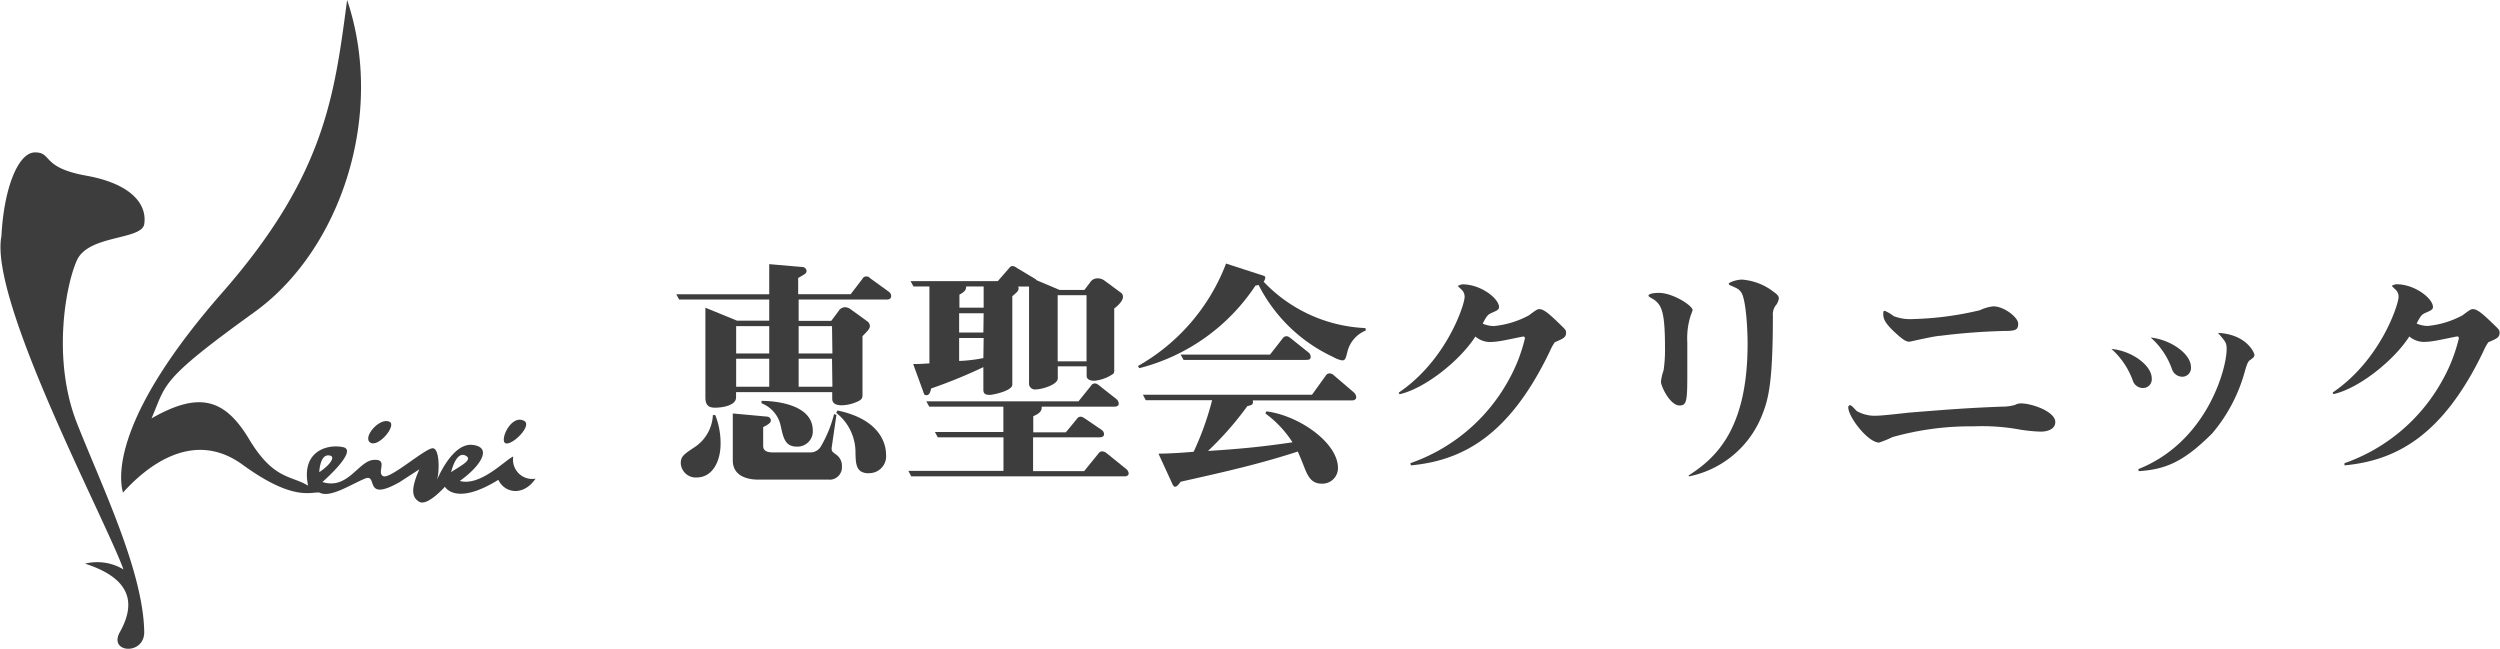 <svg height="67.45" viewBox="0 0 260 67.45" width="260" xmlns="http://www.w3.org/2000/svg"><g fill="#3d3d3d"><path d="m15 23.32c-.29 1.66-5.8 1.09-7 3.75s-2.58 10.38 0 16.93 6.92 15.45 7 21.75c0 2.42-3.75 2.17-2.54 0s2.05-5.32-3.62-7.13a5.3 5.3 0 0 1 4 .6c-1.93-5.32-14-28-12.69-34.67.24-4.83 1.69-8.7 3.5-8.7s.6 1.57 5.32 2.42 6.35 2.99 6.03 5.05z"/><path d="m40.51 43.86c.78.37-1.15 2.72-2 2.17s.98-2.66 2-2.17z"/><path d="m54.53 43.78c.83.48-1.21 2.53-1.93 2.33s.54-3.11 1.93-2.33z"/><path d="m53.38 47.48c-.72.24-3.38 3.14-5.56 2.54 2.05-1.45 3.5-3.5 1.33-3.75s-3.74 3.73-3.74 3.73c.29-.64.36-3.26-.36-3.38s-4.47 3.26-5.2 2.9.6-1.81-1-1.69-2.66 3.14-5.32 2.3c0 0 3.75-3.26 2.17-3.62s-4.42.36-3.66 4c-1.78-1.09-3.59-.6-6.13-4.83s-5.2-5-10.15-2.17c1.57-3.62.78-3.9 10.63-11 9.11-6.51 13.7-20.67 9.71-32.51-1.33 10-2.3 18.24-13 30.45s-10.92 18.6-10.31 20.78c2.17-2.42 7.13-6.77 12.44-2.9s7.13 2.78 8 2.9c1.09.6 3.26-.85 4.71-1.45s-.24 2.54 3.62.36l2.05-1.33c-.85 1.93-.85 2.9 0 3.38s2.66-1.57 2.66-1.57 1.09 2.05 5.56-.72c.6 1.33 2.54 1.81 3.87-.12a2 2 0 0 1 -2.32-2.3zm-19.25-.12c.88 0 .29.94-.93 1.75.01 0 .05-1.75.93-1.75zm14.23 0c1 .42-.6 1.15-1.45 1.75.01 0 .49-2.17 1.46-1.75z"/><path d="m92.25 31.15h-9.19v2.22h3.39l.75-1a.81.81 0 0 1 .7-.42 1.1 1.1 0 0 1 .55.2l1.82 1.32a.68.68 0 0 1 .2.42c0 .27-.17.47-.77 1.07v6c0 .45 0 .62-.8.92a4 4 0 0 1 -1.35.27c-1 0-1-.5-1-.77v-.6h-10v.55c0 .87-1.49 1.07-2.19 1.07s-1-.3-1-1.07v-9.33l3.29 1.35h3.35v-2.2h-9.37l-.3-.55h9.67v-3.13l3.41.3a.45.45 0 0 1 .47.37c0 .27-.07.32-.87.77v1.69h5.46l1.22-1.6a.43.43 0 0 1 .4-.25c.15 0 .22 0 .45.22l1.87 1.35a.56.56 0 0 1 .27.47c0 .29-.23.36-.43.36zm-19.83 18.51a1.56 1.56 0 0 1 -1.62-1.49c0-.7.32-.92 1.4-1.64a4.23 4.23 0 0 0 1.94-3.36h.25a8 8 0 0 1 .55 3c0 1.67-.75 3.49-2.52 3.49zm13.85.22h-7.42c-1 0-2.64-.3-2.64-2v-4.88l3.49.32c.3 0 .47.2.47.4s-.15.37-.8.7v1.88c0 .27 0 .75 1 .75h4a1.26 1.26 0 0 0 1-.62 12.79 12.79 0 0 0 1.37-3.36l.25.07-.5 3.44c0 .32 0 .37.5.72a1.42 1.42 0 0 1 .57 1.2 1.29 1.29 0 0 1 -1.29 1.39zm-6.27-15.96h-3.44v2.84h3.44zm0 3.39h-3.44v2.91h3.44zm2.89 9.14c-1.22 0-1.42-.87-1.69-2.14a3.25 3.25 0 0 0 -2-2.37v-.25c1 0 5.33.2 5.33 3.09a1.59 1.59 0 0 1 -1.59 1.67zm3.64-12.53h-3.47v2.84h3.51zm0 3.39h-3.47v2.91h3.51zm3.84 11.91c-1.37 0-1.37-1-1.4-2.14a5.2 5.2 0 0 0 -2-4.14l.12-.25c4.43.92 5.06 3.46 5.06 4.58a1.76 1.76 0 0 1 -1.74 1.94z"/><path d="m117 49.54h-22.23l-.3-.57h9.89v-3.49h-6.83l-.3-.55h7.12v-2.64h-7.71l-.3-.55h15.82l1.32-1.64a.44.44 0 0 1 .4-.22c.15 0 .25.07.45.22l1.77 1.4a.67.67 0 0 1 .25.47c0 .25-.22.32-.45.32h-7.57c.07.57-.45.8-.87 1v1.67h3.39l1.15-1.4a.45.45 0 0 1 .4-.22c.1 0 .15 0 .45.2l1.72 1.17a.56.56 0 0 1 .25.45c0 .25-.25.32-.45.32h-6.93v3.52h5.31l1.49-1.84a.47.47 0 0 1 .4-.22.84.84 0 0 1 .42.17l2.07 1.67a.64.64 0 0 1 .25.45c.01.21-.22.31-.38.31zm-1.12-17.41v6.3a.8.8 0 0 1 -.07.42 4.12 4.12 0 0 1 -2 .75c-.55 0-.8-.22-.8-.5v-1h-3v1.25c0 .67-1.69 1.15-2.29 1.15a.62.62 0 0 1 -.7-.7v-10h-1.12c.1.35 0 .5-.62 1v9.2c0 .67-2.07 1.07-2.34 1.07-.67 0-.67-.3-.67-.65v-2.24a51.41 51.41 0 0 1 -5.43 2.22c-.1.45-.22.7-.47.7s-.25-.05-.4-.5l-1-2.74c.55 0 .62 0 1.69-.07v-8h-1.66l-.3-.55h9.07l1.15-1.32c.12-.15.2-.25.4-.25a.93.93 0 0 1 .47.22l1.86 1.11a.93.93 0 0 1 .17.15l2.37 1h2.59l.57-.75a.9.9 0 0 1 .8-.45 1.15 1.15 0 0 1 .7.22l1.79 1.32a.56.56 0 0 1 .15.35c0 .44-.42.86-.95 1.28zm-13.58-2.34h-1.82c0 .3-.07.52-.7.85v1.36h2.52zm0 2.79h-2.55v2h2.52zm0 2.57h-2.55v2.39a15.75 15.75 0 0 0 2.52-.3zm10.7-4.45h-3v6.88h3z"/><path d="m140.13 36.58c-.17.7-.22.9-.55.9a2.71 2.71 0 0 1 -.92-.35 16.47 16.47 0 0 1 -7.77-7.5 1.54 1.54 0 0 1 -.32.07 20.56 20.56 0 0 1 -12.08 8.59l-.15-.22a20.72 20.72 0 0 0 9.17-10.66l3.86 1.25c.22.07.22.17.22.22a.84.84 0 0 1 -.17.42 15.51 15.51 0 0 0 10.58 4.82l.05.25a3.21 3.21 0 0 0 -1.92 2.21zm.5 5.06h-10.34c.07.45-.07.47-.57.6a32.75 32.75 0 0 1 -4.09 4.66c3.46-.22 5.73-.45 8.79-.9a11.24 11.24 0 0 0 -2.82-3l.1-.22c3.36.42 7.45 3.24 7.45 5.9a1.62 1.62 0 0 1 -1.69 1.62c-1.07 0-1.44-.75-1.82-1.72s-.52-1.27-.67-1.62c-4.14 1.35-7.95 2.19-12.18 3.14-.22.3-.4.52-.57.52s-.25-.17-.42-.57l-1.32-2.87c1.1 0 2.86-.12 3.66-.2a30.14 30.14 0 0 0 1.92-5.36h-6.9l-.3-.57h17.59l1.44-2a.48.48 0 0 1 .4-.22.7.7 0 0 1 .45.22l2.09 1.79a.73.73 0 0 1 .22.45c0 .25-.2.35-.42.35zm-5-4.21h-12.54l-.3-.55h9.29l1.32-1.69a.46.46 0 0 1 .4-.22c.17 0 .25.07.45.22l1.84 1.47a.59.59 0 0 1 .22.45c.01.32-.24.32-.64.32z"/><path d="m146.68 48.17a18.63 18.63 0 0 0 10.19-8.59 16.89 16.89 0 0 0 1.72-4.38c0-.15-.07-.2-.17-.2s-2 .42-2.42.47a6.68 6.68 0 0 1 -1.07.1 2.36 2.36 0 0 1 -1.49-.57c-1.57 2.47-5.26 5.43-7.9 6l-.07-.17c5-3.39 6.85-9.17 6.85-9.94a1 1 0 0 0 -.3-.75s-.4-.37-.4-.4.37-.17.47-.17c1.94 0 3.81 1.49 3.81 2.37 0 .27-.25.37-.7.57s-.55.27-1 1.15a3.08 3.08 0 0 0 1.15.25 9.59 9.59 0 0 0 3.65-1.11c.8-.6.9-.65 1.1-.65.47 0 1.07.55 2 1.44.67.65.77.72.77 1 0 .5-.27.62-1.17 1a5.37 5.37 0 0 0 -.52.95c-4.26 8.89-9.17 11.36-14.45 11.86z"/><path d="m172.54 30.46c1.42 0 3.49 1.32 3.49 1.79 0 .07-.17.47-.2.57a7.66 7.66 0 0 0 -.35 2.77v2.74c0 3.26 0 3.84-.8 3.84-1 0-1.94-2-1.94-2.47a4.82 4.82 0 0 1 .27-1.17 14.41 14.41 0 0 0 .15-2.34c0-3.76-.35-4.41-1.1-5-.1-.07-.6-.32-.62-.42 0-.29.85-.31 1.1-.31zm3.06 19c2.69-1.74 6.15-4.63 6.15-13.7 0-1.79-.2-4.73-.67-5.36-.25-.35-.4-.4-1.07-.7-.07 0-.22-.1-.22-.2s.72-.42 1.4-.42a6.11 6.11 0 0 1 3.24 1.25c.27.2.57.4.57.7a1.49 1.49 0 0 1 -.35.77 1.51 1.51 0 0 0 -.27 1c0 7-.45 8.77-1.2 10.56a10.37 10.37 0 0 1 -7.5 6.18z"/><path d="m192.22 42.36a.2.2 0 0 1 .2-.22c.15 0 .57.52.7.62a3.79 3.79 0 0 0 2.12.47c.52 0 2.86-.27 3.34-.32 4-.32 5.83-.47 9.59-.62a4.9 4.9 0 0 0 1.37-.17 1.38 1.38 0 0 1 .62-.17c1.15 0 3.59.85 3.59 1.94 0 .77-.85 1-1.52 1a17.1 17.1 0 0 1 -2.09-.2 21.88 21.88 0 0 0 -4.91-.35 29.93 29.93 0 0 0 -8.42 1.12 11 11 0 0 1 -1.39.57c-1.18-.03-3.2-2.67-3.2-3.67zm5.21-7.47c-1.52-1.32-1.57-1.79-1.57-2.29 0-.17 0-.27.17-.27a4.3 4.3 0 0 1 .92.55 4.84 4.84 0 0 0 2.07.3 33.24 33.24 0 0 0 6.9-.92 4 4 0 0 1 1.4-.4c1.1 0 2.57 1.15 2.57 1.79s-.22.77-1.44.77a65.85 65.85 0 0 0 -6.63.5c-.52 0-3.21.62-3.24.62-.36 0-.68-.25-1.16-.65z"/><path d="m223.78 39.35a.9.9 0 0 1 -.85 1 1.1 1.1 0 0 1 -1.1-.72 8.07 8.07 0 0 0 -2.24-3.34c2.12.19 4.19 1.71 4.19 3.06zm-1.4 9.44c7.12-2.82 9.19-10.41 9.19-12.48 0-.65-.1-.77-.9-1.69 3 .15 3.79 2.09 3.79 2.29s-.12.3-.47.55c-.15.1-.27.27-.5 1.07a16.83 16.83 0 0 1 -3.41 6.53c-3 3-4.88 3.76-7.65 3.94zm5.48-10.61a.91.91 0 0 1 -.85 1 1.14 1.14 0 0 1 -1.1-.72 7.88 7.88 0 0 0 -2.24-3.36c2.13.24 4.19 1.71 4.19 3.08z"/><path d="m243.83 48.17a18.63 18.63 0 0 0 10.17-8.6 16.89 16.89 0 0 0 1.72-4.38c0-.15-.07-.2-.17-.2s-2 .42-2.42.47a6.68 6.68 0 0 1 -1.07.1 2.36 2.36 0 0 1 -1.49-.57c-1.57 2.47-5.26 5.43-7.9 6l-.07-.17c5-3.39 6.85-9.17 6.85-9.94a1 1 0 0 0 -.3-.75s-.4-.37-.4-.4.37-.17.47-.17c1.94 0 3.81 1.49 3.81 2.37 0 .27-.25.37-.7.57s-.55.27-1 1.15a3.08 3.08 0 0 0 1.15.25 9.59 9.59 0 0 0 3.61-1.1c.8-.6.9-.65 1.1-.65.47 0 1.07.55 2 1.44.67.65.77.72.77 1 0 .5-.27.62-1.17 1a5.37 5.37 0 0 0 -.52.95c-4.26 8.89-9.17 11.36-14.45 11.86z"/></g></svg>